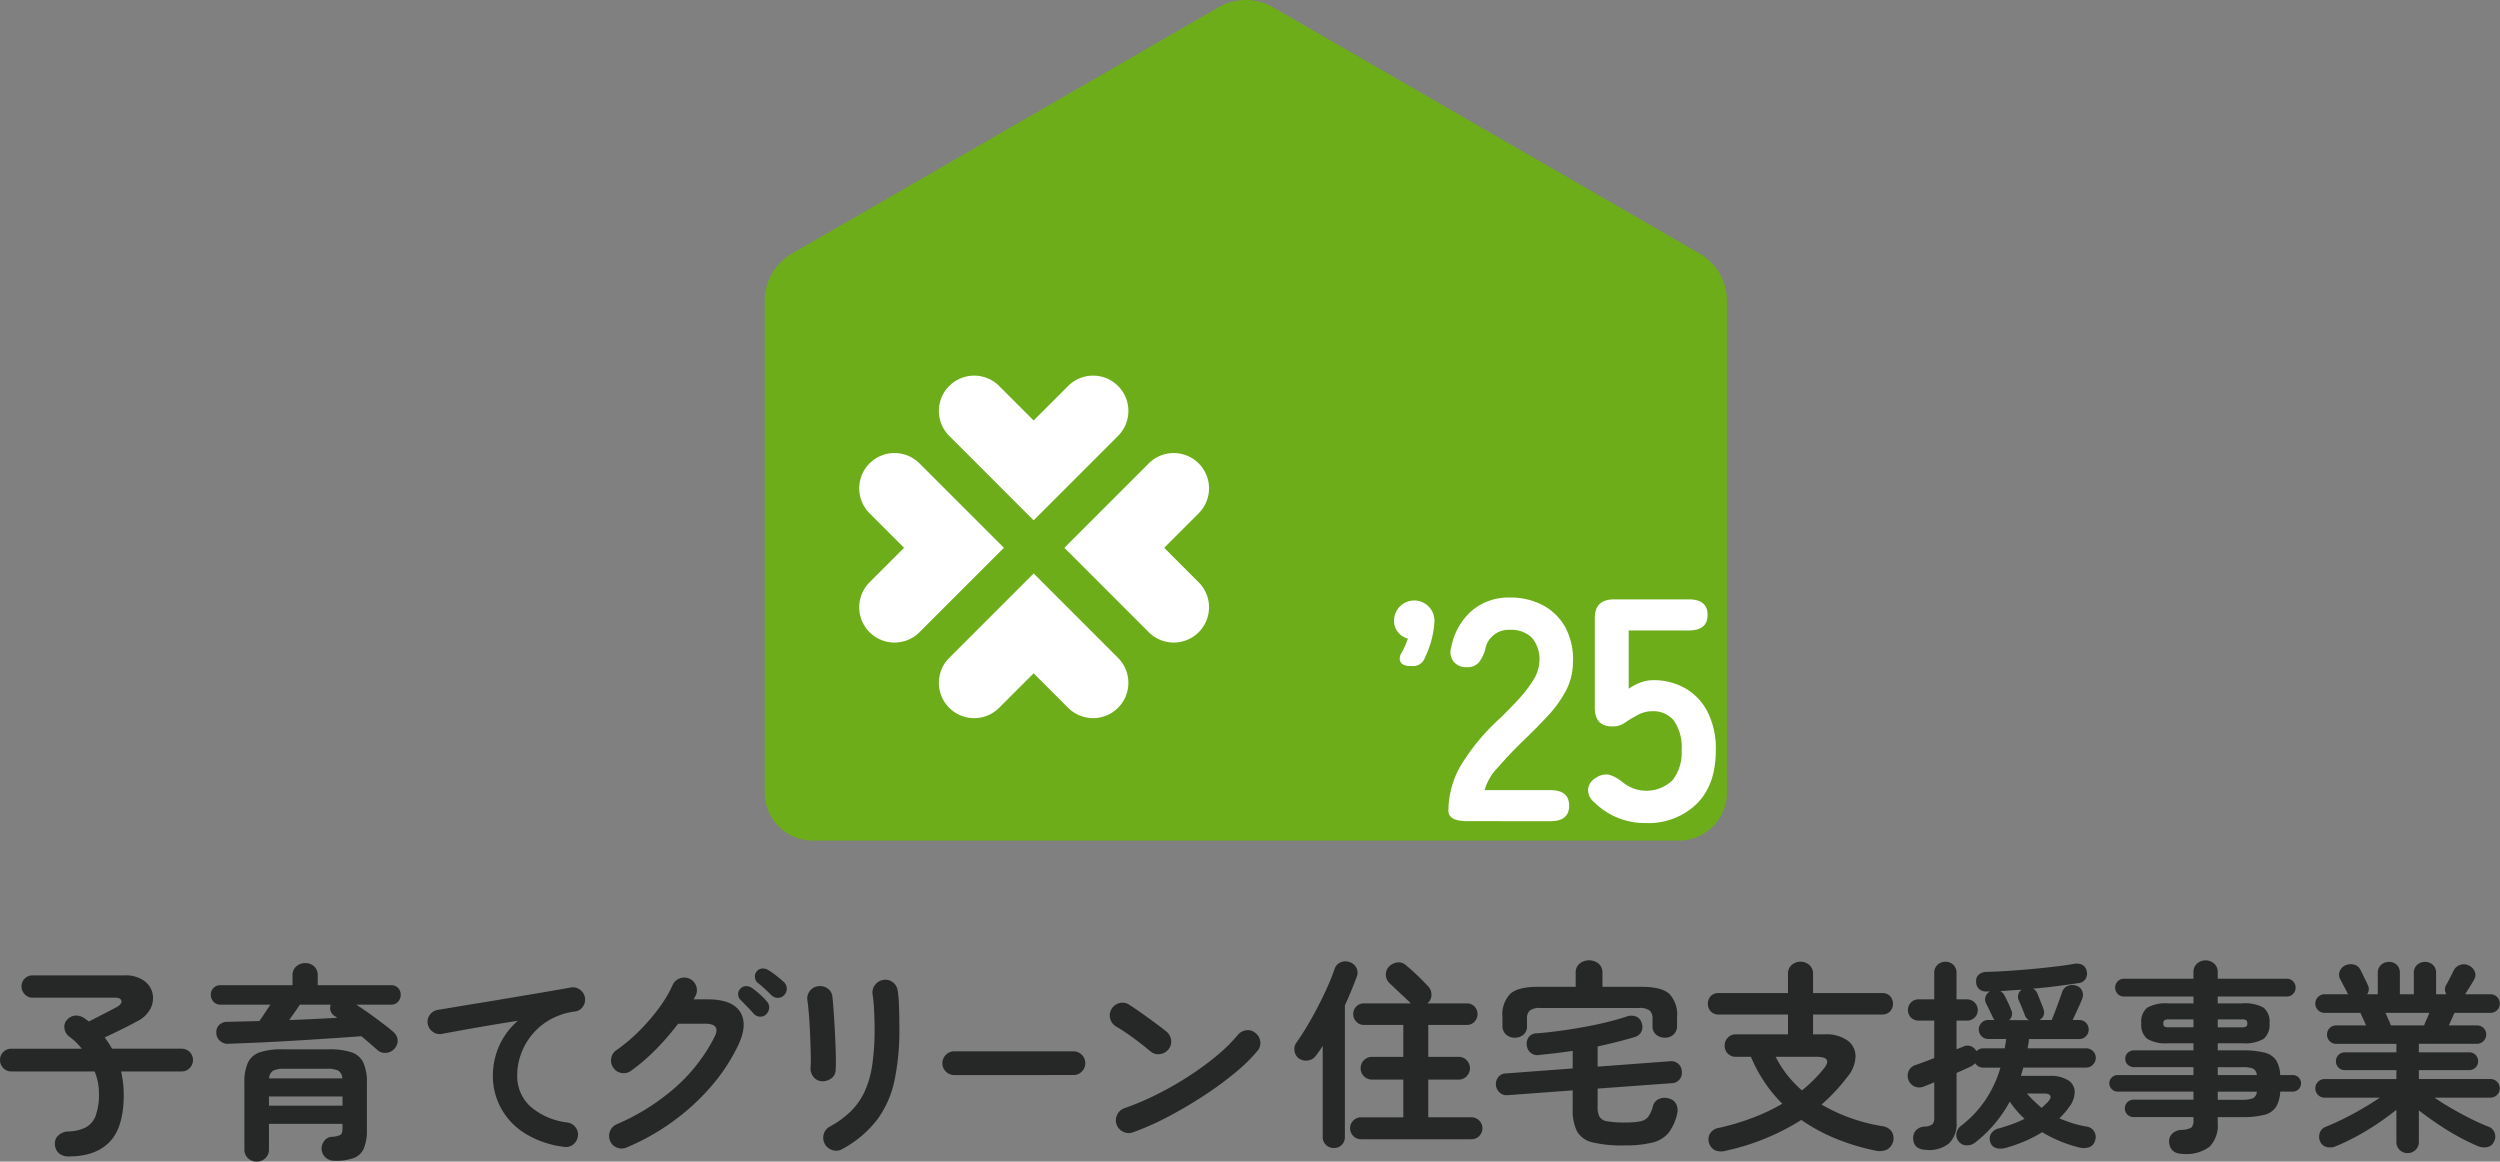 <svg id="グループ_20320" data-name="グループ 20320" xmlns="http://www.w3.org/2000/svg" xmlns:xlink="http://www.w3.org/1999/xlink" width="384.502" height="178.651" viewBox="0 0 384.502 178.651">
  <rect x="0" y="0" width="384.502" height="178.651" fill="#808080" stroke="none"/>
  <defs>
    <clipPath id="clip-path">
      <rect id="長方形_146" data-name="長方形 146" width="384.502" height="178.651" fill="none"/>
    </clipPath>
  </defs>
  <g id="グループ_20319" data-name="グループ 20319" clip-path="url(#clip-path)">
    <path id="パス_1329" data-name="パス 1329" d="M258.136,129.286A7.4,7.4,0,0,0,265.6,122.1c0-.03,0-.06,0-.09V46.27a8.4,8.4,0,0,0-4.2-7.275l-65.6-37.869a8.4,8.4,0,0,0-8.4,0L121.812,39a8.4,8.4,0,0,0-4.2,7.274V122.1a7.4,7.4,0,0,0,7.467,7.185Z" fill="#6dad19"/>
    <path id="パス_1330" data-name="パス 1330" d="M225.644,126.294q-2.875,0-2.875-1.608a13.963,13.963,0,0,1,1.827-6.822,32.721,32.721,0,0,1,6.115-7.4q1.511-1.462,2.875-2.948a19.081,19.081,0,0,0,2.241-2.923,5.724,5.724,0,0,0,.926-2.753,5.033,5.033,0,0,0-1.145-3.752,4.528,4.528,0,0,0-3.386-1.219,3.648,3.648,0,0,0-3.8,3.022,5.462,5.462,0,0,1-1,2.022,2.344,2.344,0,0,1-1.876.706,2.469,2.469,0,0,1-1.948-.828,2.365,2.365,0,0,1-.39-2.242,9.822,9.822,0,0,1,3.167-5.627,8.737,8.737,0,0,1,5.847-2.022,10.657,10.657,0,0,1,5.043,1.169,8.5,8.5,0,0,1,3.483,3.411,10.389,10.389,0,0,1,1.17,5.506,9.422,9.422,0,0,1-1.072,4.238,17.813,17.813,0,0,1-2.7,3.777q-1.68,1.827-3.824,3.874-2.241,2.191-3.971,4.19a8.206,8.206,0,0,0-2.022,3.459h10.135q2.872,0,2.874,2.388t-2.874,2.387Z" fill="#fff"/>
    <path id="パス_1331" data-name="パス 1331" d="M253.124,126.586a10.99,10.99,0,0,1-7.942-3.216,2.407,2.407,0,0,1-.927-2.07,2.3,2.3,0,0,1,1.22-1.681,2.63,2.63,0,0,1,2-.463,5.526,5.526,0,0,1,1.95,1.047,6.931,6.931,0,0,0,1.705,1.024,5.777,5.777,0,0,0,6.114-1.243,6.811,6.811,0,0,0,1.389-4.555,7.176,7.176,0,0,0-1.194-4.605,4.1,4.1,0,0,0-3.337-1.437,4.357,4.357,0,0,0-1.388.219,5.294,5.294,0,0,0-1.194.561,18.444,18.444,0,0,0-1.705,1.047,3.163,3.163,0,0,1-1.853.511q-2.677,0-2.679-2.874V95.062q0-2.874,2.923-2.875h11.547q2.877,0,2.875,2.388t-2.875,2.387h-9.257v8.965a7.976,7.976,0,0,1,1.8-.95,5.518,5.518,0,0,1,1.948-.366,9.827,9.827,0,0,1,4.9,1.219,8.839,8.839,0,0,1,3.459,3.606,12.5,12.5,0,0,1,1.291,5.993q0,5.31-2.972,8.234a10.641,10.641,0,0,1-7.8,2.923" fill="#fff"/>
    <path id="パス_1332" data-name="パス 1332" d="M217.13,102.431h-.32c-1.385,0-1.535-.809-1.535-1.157a1.876,1.876,0,0,1,.315-.928,11.452,11.452,0,0,0,.942-2.137,2.8,2.8,0,0,1-2.128-2.725,3.108,3.108,0,1,1,6.208.2,14.607,14.607,0,0,1-1.452,5.448,1.914,1.914,0,0,1-2.03,1.3" fill="#fff"/>
    <path id="パス_1333" data-name="パス 1333" d="M158.974,80.024,145.991,67.04a5.428,5.428,0,0,1,7.676-7.677l5.307,5.307,5.307-5.307a5.428,5.428,0,0,1,7.676,7.677Z" fill="#fff"/>
    <path id="パス_1334" data-name="パス 1334" d="M137.578,98.825a5.428,5.428,0,0,1-3.838-9.267l5.306-5.306-5.306-5.307a5.428,5.428,0,0,1,7.676-7.677L154.4,84.252,141.416,97.235a5.411,5.411,0,0,1-3.838,1.59" fill="#fff"/>
    <path id="パス_1335" data-name="パス 1335" d="M168.118,110.452a5.411,5.411,0,0,1-3.838-1.59l-5.307-5.307-5.306,5.306a5.428,5.428,0,0,1-7.677-7.677L158.974,88.2l12.982,12.983a5.429,5.429,0,0,1-3.838,9.267" fill="#fff"/>
    <path id="パス_1336" data-name="パス 1336" d="M180.52,98.825a5.411,5.411,0,0,1-3.838-1.59L163.7,84.251l12.983-12.982a5.428,5.428,0,1,1,7.676,7.677l-5.306,5.306,5.306,5.306a5.428,5.428,0,0,1-3.838,9.267" fill="#fff"/>
    <path id="パス_1337" data-name="パス 1337" d="M10.555,177.864a2.252,2.252,0,0,1-1.465-.473,1.887,1.887,0,0,1-.646-1.418,1.619,1.619,0,0,1,.615-1.418,2.369,2.369,0,0,1,1.37-.535,6.289,6.289,0,0,0,2.773-.63,3.375,3.375,0,0,0,1.528-1.828,9.774,9.774,0,0,0,.488-3.434,8.872,8.872,0,0,0-.661-3.34H1.733a1.646,1.646,0,0,1-1.229-.52,1.723,1.723,0,0,1-.5-1.244A1.669,1.669,0,0,1,.5,161.8a1.674,1.674,0,0,1,1.229-.505H12.572a9.333,9.333,0,0,0-1.954-1.89,1.828,1.828,0,0,1-.709-1.292,1.519,1.519,0,0,1,.426-1.292,1.9,1.9,0,0,1,1.354-.63,2.4,2.4,0,0,1,1.418.5c.1.084.2.158.3.22s.184.127.268.19q.756-.378,1.67-.851l1.67-.866c.5-.263.851-.446,1.04-.552q.724-.441.614-.913t-.929-.473H5.01a1.608,1.608,0,0,1-1.2-.52,1.683,1.683,0,0,1-.5-1.213,1.618,1.618,0,0,1,.5-1.213,1.658,1.658,0,0,1,1.2-.488H19.157a4.931,4.931,0,0,1,2.945.787,3.3,3.3,0,0,1,1.355,1.97,3.481,3.481,0,0,1-.315,2.363,4.575,4.575,0,0,1-2.095,1.969q-1.04.567-2.347,1.213t-2.6,1.244a17.93,17.93,0,0,1,1.135,1.733H27.947a1.724,1.724,0,0,1,1.733,1.733,1.724,1.724,0,0,1-.505,1.244,1.644,1.644,0,0,1-1.228.52H18.621a16.69,16.69,0,0,1,.3,1.733,15.416,15.416,0,0,1,.11,1.859q0,4.979-2.158,7.231t-6.317,2.253" fill="#262727"/>
    <path id="パス_1338" data-name="パス 1338" d="M58.035,161.48l-1.119-.977q-.614-.534-1.339-1.134-1.669.126-3.749.268t-4.348.283q-2.268.143-4.521.268t-4.269.205q-2.016.079-3.56.142a1.764,1.764,0,0,1-1.292-.442,1.653,1.653,0,0,1-.567-1.228,1.565,1.565,0,0,1,.441-1.229,1.789,1.789,0,0,1,1.323-.473c.714-.02,1.481-.042,2.3-.062l2.552-.063q.409-.568.851-1.245t.851-1.276H33.932a1.406,1.406,0,0,1-1.1-.457,1.528,1.528,0,0,1-.41-1.055,1.431,1.431,0,0,1,1.512-1.481H44.991v-1.481a1.774,1.774,0,0,1,.583-1.418,2.027,2.027,0,0,1,1.371-.5,1.955,1.955,0,0,1,1.37.5,1.828,1.828,0,0,1,.552,1.418v1.481H60.114a1.452,1.452,0,0,1,1.119.425,1.5,1.5,0,0,1,.394,1.056,1.569,1.569,0,0,1-.394,1.055,1.4,1.4,0,0,1-1.119.457H54.79q1.04.661,2.111,1.434t2.032,1.5q.96.726,1.591,1.292a1.779,1.779,0,0,1,.63,1.2,1.754,1.754,0,0,1-.473,1.323,1.809,1.809,0,0,1-1.291.662,1.743,1.743,0,0,1-1.355-.441M39.478,178.651a1.876,1.876,0,0,1-1.339-.52,1.793,1.793,0,0,1-.552-1.37V166.553a7.225,7.225,0,0,1,.552-3.135,3.105,3.105,0,0,1,1.827-1.576,10.672,10.672,0,0,1,3.481-.456h7.121a10.678,10.678,0,0,1,3.482.456,3.111,3.111,0,0,1,1.827,1.576,7.242,7.242,0,0,1,.551,3.135v7.215a7.059,7.059,0,0,1-.473,2.867,2.75,2.75,0,0,1-1.527,1.465,7.929,7.929,0,0,1-2.883.425,2.128,2.128,0,0,1-1.465-.488,1.881,1.881,0,0,1-.205-2.568,1.565,1.565,0,0,1,1.134-.63,3.119,3.119,0,0,0,1.386-.315q.283-.221.284-1.04v-.63H41.368v3.907a1.8,1.8,0,0,1-.551,1.37,1.881,1.881,0,0,1-1.339.52m1.89-8.6H52.679v-1.418H41.368Zm.032-4.191H52.647a1.453,1.453,0,0,0-.6-1.181,3.71,3.71,0,0,0-1.765-.3H43.762a3.705,3.705,0,0,0-1.764.3,1.451,1.451,0,0,0-.6,1.181m3.087-8.979q1.953-.063,3.859-.158t3.545-.188a1.126,1.126,0,0,1-.22-.142.6.6,0,0,0-.19-.11,1.539,1.539,0,0,1-.645-.82,1.393,1.393,0,0,1,.047-.945H46.125q-.315.473-.756,1.1l-.882,1.26" fill="#262727"/>
    <path id="パス_1339" data-name="パス 1339" d="M86.737,176.383a14.7,14.7,0,0,1-6.144-2.158,10.478,10.478,0,0,1-3.607-3.923,10.347,10.347,0,0,1-1.182-4.789,11.286,11.286,0,0,1,.992-4.71,10.934,10.934,0,0,1,2.852-3.8q-1.89.285-4.033.646t-4.159.725q-2.016.361-3.528.646a1.749,1.749,0,0,1-1.387-.347,1.872,1.872,0,0,1-.756-1.228,1.752,1.752,0,0,1,.347-1.4,1.913,1.913,0,0,1,1.26-.74q1.008-.157,2.584-.425T73.5,154.3q1.953-.315,4-.662l4.017-.677q1.969-.331,3.608-.614t2.678-.473a1.758,1.758,0,0,1,1.355.315,1.872,1.872,0,0,1,.788,1.166,1.845,1.845,0,0,1-.268,1.418,1.685,1.685,0,0,1-1.182.787,10.605,10.605,0,0,0-3.985,1.308,9.844,9.844,0,0,0-2.789,2.394,10.016,10.016,0,0,0-1.638,2.978,9.44,9.44,0,0,0-.536,3.055,6.322,6.322,0,0,0,2.08,4.931,10.55,10.55,0,0,0,5.64,2.411,1.893,1.893,0,0,1,1.26.756,1.746,1.746,0,0,1,.346,1.386,1.912,1.912,0,0,1-.74,1.261,1.752,1.752,0,0,1-1.4.346" fill="#262727"/>
    <path id="パス_1340" data-name="パス 1340" d="M96.385,176.477a1.9,1.9,0,0,1-1.48.032,1.807,1.807,0,0,1-1.072-1.04,1.965,1.965,0,0,1,1.008-2.552,33.8,33.8,0,0,0,9.027-5.672,26.012,26.012,0,0,0,6.034-7.782q1.008-2.016-1.449-2.016h-4.16a38.816,38.816,0,0,1-3.387,3.923,29.375,29.375,0,0,1-3.859,3.323,1.87,1.87,0,0,1-1.465.331,1.813,1.813,0,0,1-1.245-.8,1.867,1.867,0,0,1-.33-1.466,1.812,1.812,0,0,1,.8-1.244,26.008,26.008,0,0,0,3.434-2.883,30.7,30.7,0,0,0,3.041-3.5,19.337,19.337,0,0,0,2.158-3.607,1.921,1.921,0,0,1,1.087-1.041,1.949,1.949,0,0,1,1.5.032,1.875,1.875,0,0,1,1.023,1.087,1.813,1.813,0,0,1-.047,1.5c-.042.084-.094.178-.157.283a2.207,2.207,0,0,0-.158.315h2.143q3.78,0,5.009,1.938t-.347,5.214a28.425,28.425,0,0,1-4.19,6.318,34.459,34.459,0,0,1-5.876,5.356,35.371,35.371,0,0,1-7.042,3.954m21.488-20.511a1.279,1.279,0,0,1-.977.394,1.341,1.341,0,0,1-.976-.457q-.379-.441-.977-1.055t-1.071-1.087a1.2,1.2,0,0,1-.347-.8,1.18,1.18,0,0,1,.347-.9,1.156,1.156,0,0,1,.85-.393,1.481,1.481,0,0,1,.914.267,13.054,13.054,0,0,1,1.181.945,10.17,10.17,0,0,1,1.119,1.135,1.307,1.307,0,0,1,.362.96,1.49,1.49,0,0,1-.425.993m.819-2.867q-.41-.409-1.04-.993t-1.166-.992a1.237,1.237,0,0,1-.378-.8,1.167,1.167,0,0,1,.284-.929,1.154,1.154,0,0,1,.8-.426,1.535,1.535,0,0,1,.93.206,12.041,12.041,0,0,1,1.244.866c.473.368.877.708,1.213,1.024a1.377,1.377,0,0,1,.426.961,1.422,1.422,0,0,1-.362.993,1.369,1.369,0,0,1-1.954.094" fill="#262727"/>
    <path id="パス_1341" data-name="パス 1341" d="M126.395,166.3a1.763,1.763,0,0,1-1.277-.662,2.09,2.09,0,0,1-.457-1.45q.063-.819.032-2.189t-.1-2.9q-.063-1.527-.173-2.93t-.236-2.284a1.842,1.842,0,0,1,.378-1.482,1.892,1.892,0,0,1,1.292-.724,2,2,0,0,1,1.449.362,1.749,1.749,0,0,1,.725,1.276q.094.884.2,2.379t.189,3.167q.08,1.669.126,3.2t-.016,2.473a1.627,1.627,0,0,1-.677,1.323,2.27,2.27,0,0,1-1.464.442m3.151,10.428a1.779,1.779,0,0,1-1.5.158,1.954,1.954,0,0,1-1.18-.945,1.985,1.985,0,0,1-.175-1.481,1.89,1.89,0,0,1,.9-1.166,14.586,14.586,0,0,0,3.277-2.379,10.369,10.369,0,0,0,2.127-3.041,15.2,15.2,0,0,0,1.166-4.1,37.381,37.381,0,0,0,.362-5.576q0-1.323-.079-2.835a24.116,24.116,0,0,0-.236-2.49,1.858,1.858,0,0,1,.425-1.449,1.947,1.947,0,0,1,1.308-.725,1.838,1.838,0,0,1,1.433.41,1.93,1.93,0,0,1,.709,1.323,15.537,15.537,0,0,1,.174,1.812q.046,1.056.062,2.1t.016,1.858a37.593,37.593,0,0,1-.756,7.987,15.518,15.518,0,0,1-2.662,6.018,16.871,16.871,0,0,1-5.371,4.521" fill="#262727"/>
    <path id="パス_1342" data-name="パス 1342" d="M146.763,165.344a1.821,1.821,0,0,1-1.28-3.119,1.775,1.775,0,0,1,1.28-.529H165.1a1.82,1.82,0,0,1,1.294,3.1,1.737,1.737,0,0,1-1.294.544Z" fill="#262727"/>
    <path id="パス_1343" data-name="パス 1343" d="M176.98,161.732q-1.2-1.009-2.678-2.1a30.111,30.111,0,0,0-2.678-1.779,1.941,1.941,0,0,1-.883-1.214,1.894,1.894,0,0,1,.221-1.465,2.007,2.007,0,0,1,1.213-.9,1.777,1.777,0,0,1,1.465.237q.851.535,1.937,1.307t2.112,1.528q1.023.757,1.685,1.292a1.96,1.96,0,0,1,.741,1.308,1.816,1.816,0,0,1-.394,1.433,1.962,1.962,0,0,1-1.308.741,1.812,1.812,0,0,1-1.433-.394m-2.71,12.413a1.86,1.86,0,0,1-1.5-.062,1.925,1.925,0,0,1-1.023-1.1,1.854,1.854,0,0,1,.062-1.5,1.925,1.925,0,0,1,1.1-1.024A42.589,42.589,0,0,0,178,168.285a50.977,50.977,0,0,0,4.916-2.82,44.2,44.2,0,0,0,4.284-3.15,23.582,23.582,0,0,0,3.167-3.136,2.014,2.014,0,0,1,1.339-.724,1.714,1.714,0,0,1,1.4.441,1.9,1.9,0,0,1,.724,1.308,1.8,1.8,0,0,1-.44,1.433,25.734,25.734,0,0,1-3.435,3.356,52.406,52.406,0,0,1-4.789,3.513q-2.646,1.732-5.45,3.213a41.8,41.8,0,0,1-5.451,2.426" fill="#262727"/>
    <path id="パス_1344" data-name="パス 1344" d="M205.153,176.567a1.7,1.7,0,0,1-1.212-.476,1.624,1.624,0,0,1-.506-1.243V160.857q-.523.828-1.044,1.5a1.735,1.735,0,0,1-1.2.735,1.9,1.9,0,0,1-1.381-.275,1.654,1.654,0,0,1-.706-1.151,1.68,1.68,0,0,1,.276-1.3q.829-1.164,1.688-2.608t1.657-2.991q.8-1.548,1.457-3.022t1.059-2.67A1.683,1.683,0,0,1,206.2,148a1.9,1.9,0,0,1,1.38-.03,1.753,1.753,0,0,1,1.029.875,1.638,1.638,0,0,1,.076,1.335q-.4,1.074-.859,2.194t-.982,2.255v20.22a1.654,1.654,0,0,1-1.687,1.719m4.173-1.35a1.649,1.649,0,0,1-1.182-.492,1.668,1.668,0,0,1,0-2.393,1.647,1.647,0,0,1,1.182-.49h6.5v-5.8h-4.816a1.749,1.749,0,0,1,0-3.5h4.816v-4.911h-6.075a1.54,1.54,0,0,1-1.15-.49,1.686,1.686,0,0,1,0-2.348,1.568,1.568,0,0,1,1.15-.475H217c-.021-.021-.036-.03-.046-.03s-.026-.011-.047-.032q-.336-.367-.935-.92t-1.213-1.135q-.613-.582-1.042-.982a1.774,1.774,0,0,1-.568-1.227,1.707,1.707,0,0,1,.445-1.289,2.174,2.174,0,0,1,1.258-.675,1.6,1.6,0,0,1,1.35.4c.307.245.679.568,1.12.967s.864.8,1.273,1.211.726.737.951.982a1.886,1.886,0,0,1,.614,1.335,1.676,1.676,0,0,1-.552,1.334c-.041.041-.072.062-.092.062h6.106a1.573,1.573,0,0,1,1.151.475,1.688,1.688,0,0,1,0,2.348,1.546,1.546,0,0,1-1.151.49h-5.953v4.911h4.695a1.633,1.633,0,0,1,1.212.521,1.742,1.742,0,0,1,0,2.455,1.63,1.63,0,0,1-1.212.521h-4.695v5.8h6.6a1.688,1.688,0,1,1,0,3.375Z" fill="#262727"/>
    <path id="パス_1345" data-name="パス 1345" d="M249.828,176.167a19.435,19.435,0,0,1-4.909-.475,3.625,3.625,0,0,1-2.378-1.7,7.335,7.335,0,0,1-.66-3.436V167.7l-9.972.737a1.59,1.59,0,0,1-1.274-.414,1.753,1.753,0,0,1-.567-1.151,1.781,1.781,0,0,1,.383-1.227,1.5,1.5,0,0,1,1.181-.552l10.249-.768v-2.7q-1.258.185-2.517.338t-2.515.275a1.63,1.63,0,0,1-2.026-1.472,1.7,1.7,0,0,1,.308-1.274,1.545,1.545,0,0,1,1.257-.568q1.566-.12,3.406-.367t3.713-.583q1.872-.338,3.575-.752t2.991-.843a2.115,2.115,0,0,1,1.519-.047,1.43,1.43,0,0,1,.875.936,1.751,1.751,0,0,1,0,1.365,1.6,1.6,0,0,1-.982.844q-1.32.4-2.777.767t-2.992.706v3.1l11.138-.83a1.613,1.613,0,0,1,1.811,1.565,1.674,1.674,0,0,1-.353,1.244,1.614,1.614,0,0,1-1.181.566l-11.415.83v2.822a3.107,3.107,0,0,0,.292,1.519,1.673,1.673,0,0,0,1.2.69,15.2,15.2,0,0,0,2.778.184,11.113,11.113,0,0,0,2.316-.184,1.984,1.984,0,0,0,1.212-.72,5.116,5.116,0,0,0,.705-1.58A1.633,1.633,0,0,1,255.2,169a2.167,2.167,0,0,1,1.5-.046,1.694,1.694,0,0,1,1.135.92,2.2,2.2,0,0,1,.092,1.5,7.368,7.368,0,0,1-1.3,2.853,4.625,4.625,0,0,1-2.439,1.489,16.925,16.925,0,0,1-4.357.444M232.952,159.6a1.923,1.923,0,0,1-1.32-.49,1.715,1.715,0,0,1-.552-1.351v-1.319a4.584,4.584,0,0,1,1.212-3.605q1.212-1.06,4.188-1.06h5.861v-2.148a1.769,1.769,0,0,1,.6-1.426,2.35,2.35,0,0,1,2.916,0,1.769,1.769,0,0,1,.6,1.426v2.148h6.075q2.976,0,4.188,1.06a4.581,4.581,0,0,1,1.212,3.605v1.319a1.742,1.742,0,0,1-.536,1.351,1.908,1.908,0,0,1-1.335.49,2.058,2.058,0,0,1-1.335-.46,1.6,1.6,0,0,1-.568-1.32v-1.135a1.6,1.6,0,0,0-.445-1.273,2.583,2.583,0,0,0-1.642-.384H236.91a2.521,2.521,0,0,0-1.611.384,1.6,1.6,0,0,0-.445,1.273v1.135a1.622,1.622,0,0,1-.552,1.32,2.042,2.042,0,0,1-1.35.46" fill="#262727"/>
    <path id="パス_1346" data-name="パス 1346" d="M265.467,176.975a2.547,2.547,0,0,1-1.665-.045,1.785,1.785,0,0,1-.918-1.043,1.817,1.817,0,0,1,.094-1.51,1.944,1.944,0,0,1,1.431-.917,38.314,38.314,0,0,0,5.276-1.588,30.827,30.827,0,0,0,4.435-2.116,22.191,22.191,0,0,1-4.824-7.22h-2.3a1.676,1.676,0,0,1-1.742-1.712,1.73,1.73,0,0,1,.482-1.229,1.65,1.65,0,0,1,1.26-.513h8v-3.05H264.316a1.561,1.561,0,0,1-1.2-.482,1.756,1.756,0,0,1,0-2.35,1.591,1.591,0,0,1,1.2-.467h10.675v-2.926a1.785,1.785,0,0,1,.56-1.384,2.079,2.079,0,0,1,2.737,0,1.782,1.782,0,0,1,.561,1.384v2.926h10.643a1.589,1.589,0,0,1,1.2.467,1.753,1.753,0,0,1,0,2.35,1.56,1.56,0,0,1-1.2.482H278.849v3.05h1.742a5.736,5.736,0,0,1,3.548.934,3.023,3.023,0,0,1,1.245,2.442,5.109,5.109,0,0,1-1.276,3.19,28.252,28.252,0,0,1-3.952,4.232,26.712,26.712,0,0,0,4.373,2.039,27.607,27.607,0,0,0,4.994,1.291,2.07,2.07,0,0,1,1.4.794,2,2,0,0,1-.7,2.8,2.711,2.711,0,0,1-1.728.171,33.995,33.995,0,0,1-6.1-1.836,27.494,27.494,0,0,1-5.353-2.894,35.807,35.807,0,0,1-11.577,4.73m11.671-9.273a21.38,21.38,0,0,0,3.3-3.267q.78-.935.529-1.416t-1.681-.483h-6.192a17.129,17.129,0,0,0,4.046,5.166" fill="#262727"/>
    <path id="パス_1347" data-name="パス 1347" d="M296.4,176.851q-2.054,0-2.148-1.68a1.77,1.77,0,0,1,.436-1.338,1.947,1.947,0,0,1,1.338-.56,2.154,2.154,0,0,0,1.182-.359,1.376,1.376,0,0,0,.281-1.011v-5.445c-.291.124-.566.239-.825.342s-.493.2-.7.279a1.93,1.93,0,0,1-1.463.047,1.832,1.832,0,0,1-.933-2.442,1.718,1.718,0,0,1,1.089-.9q.561-.186,1.307-.465t1.525-.591v-5.758h-2.427a1.6,1.6,0,0,1-1.619-1.619,1.617,1.617,0,0,1,.467-1.166,1.538,1.538,0,0,1,1.152-.483h2.427v-4.077a1.6,1.6,0,0,1,.513-1.244,1.728,1.728,0,0,1,1.2-.467,1.71,1.71,0,0,1,1.214.467,1.626,1.626,0,0,1,.5,1.244V153.7h1.618a1.649,1.649,0,0,1,1.65,1.649,1.538,1.538,0,0,1-.483,1.152,1.619,1.619,0,0,1-1.167.467h-1.618v4.419q.279-.124.529-.218c.166-.062.321-.124.467-.187a1.468,1.468,0,0,1,1.244-.062,1.582,1.582,0,0,1,.809.748,2.074,2.074,0,0,1,.483-.313,1.332,1.332,0,0,1,.575-.124h3.3c.042-.228.083-.461.125-.7s.072-.482.093-.731H305.8a1.464,1.464,0,0,1-1.027-2.506,1.433,1.433,0,0,1,1.027-.42h.964a1.716,1.716,0,0,1-.28-.435q-.186-.4-.482-1.011t-.545-1.1a1.357,1.357,0,0,1-.077-1.043,1.382,1.382,0,0,1,.669-.793h-.436a1.708,1.708,0,0,1-1.183-.343,1.465,1.465,0,0,1-.5-1.152,1.3,1.3,0,0,1,.452-1.135,1.9,1.9,0,0,1,1.229-.389q1.338-.03,3.1-.14t3.626-.281q1.867-.169,3.594-.373t2.972-.42a2,2,0,0,1,1.4.156,1.368,1.368,0,0,1,.622.933,1.442,1.442,0,0,1-1.37,1.867q-1.431.218-3.22.452t-3.657.388a1.491,1.491,0,0,1,.685.779q.186.467.482,1.2c.2.488.337.855.42,1.105a1.374,1.374,0,0,1,.047,1.011,1.279,1.279,0,0,1-.669.731h1.9q.249-.56.576-1.431t.622-1.681q.3-.809.42-1.183a1.5,1.5,0,0,1,.872-.964,1.94,1.94,0,0,1,1.369,0,1.354,1.354,0,0,1,.825.778,1.5,1.5,0,0,1,.016,1.214q-.187.5-.639,1.478l-.824,1.789h1a1.435,1.435,0,0,1,1.462,1.463,1.435,1.435,0,0,1-.42,1.028,1.391,1.391,0,0,1-1.042.435h-7.718q-.031.373-.093.731c-.043.239-.084.472-.125.7h8.994a1.471,1.471,0,0,1,1.057.42,1.389,1.389,0,0,1,.436,1.043,1.456,1.456,0,0,1-.436,1.043,1.413,1.413,0,0,1-1.057.45h-9.648c-.062.209-.124.416-.186.623s-.125.426-.187.654h4.419a5.075,5.075,0,0,1,2.816.653,2.161,2.161,0,0,1,1.042,1.743,3.835,3.835,0,0,1-.87,2.4,8.063,8.063,0,0,1-.685.887q-.374.42-.809.856.965.4,1.991.731a15.793,15.793,0,0,0,2.117.514,1.612,1.612,0,0,1,1.369,2.208,1.415,1.415,0,0,1-.965,1,2.707,2.707,0,0,1-1.525,0,20.445,20.445,0,0,1-5.632-2.333,19.533,19.533,0,0,1-2.661,1.384,23.981,23.981,0,0,1-2.972,1.043,2.857,2.857,0,0,1-1.385.031,1.314,1.314,0,0,1-.949-.9,1.508,1.508,0,0,1,.109-1.322,1.862,1.862,0,0,1,1.229-.825q1.089-.311,2.07-.67a17.762,17.762,0,0,0,1.851-.793,15.406,15.406,0,0,1-2.271-2.645,20.791,20.791,0,0,1-2.288,3.361,19.89,19.89,0,0,1-3.034,2.926,1.974,1.974,0,0,1-1.338.435,1.508,1.508,0,0,1-1.183-.592,1.527,1.527,0,0,1-.357-1.306,1.889,1.889,0,0,1,.761-1.152,16.893,16.893,0,0,0,3.751-4.015,18.088,18.088,0,0,0,2.256-4.886h-2.646a1.439,1.439,0,0,1-1.244-.684,2.553,2.553,0,0,1-.654.5l-.98.451q-.576.266-1.229.545v7.531a4.216,4.216,0,0,1-1.152,3.3,4.9,4.9,0,0,1-3.36,1.026m12.6-19.979h3.05a1.405,1.405,0,0,1-.623-.715q-.125-.373-.419-1.089t-.514-1.214a1.307,1.307,0,0,1-.094-.919,1.287,1.287,0,0,1,.529-.731q-.84.032-1.665.094l-1.633.125a1.362,1.362,0,0,1,.684.715q.249.467.545,1.1a10.587,10.587,0,0,1,.42,1.011,1.283,1.283,0,0,1-.28,1.618m5.01,13.506c.166-.166.327-.32.483-.467s.306-.29.451-.435q.559-.621.389-.964t-.949-.343h-2.646a14.612,14.612,0,0,0,1.1,1.167c.384.364.773.71,1.167,1.042" fill="#262727"/>
    <path id="パス_1348" data-name="パス 1348" d="M335.8,177.474q-1.992,0-2.179-1.712a1.626,1.626,0,0,1,.436-1.369,2.159,2.159,0,0,1,1.494-.623,3.034,3.034,0,0,0,1.494-.357,1.559,1.559,0,0,0,.311-1.168v-.435h-9.181a1.339,1.339,0,1,1,0-2.677h9.181v-1.245h-11.67a1.245,1.245,0,0,1-.887-.373,1.241,1.241,0,0,1,0-1.8,1.245,1.245,0,0,1,.887-.373h11.67v-1.214h-9.087a1.447,1.447,0,0,1-1-.358,1.167,1.167,0,0,1-.4-.917,1.2,1.2,0,0,1,.4-.949,1.448,1.448,0,0,1,1-.36h9.087v-1.088H333.5a5.657,5.657,0,0,1-3.268-.685,2.828,2.828,0,0,1-.9-2.4,2.783,2.783,0,0,1,.9-2.381,5.779,5.779,0,0,1,3.268-.669h3.859v-1.058H326.649a1.262,1.262,0,0,1-.949-.4,1.39,1.39,0,0,1,0-1.929,1.265,1.265,0,0,1,.949-.4h10.706v-.965a1.76,1.76,0,0,1,.544-1.369,2.006,2.006,0,0,1,2.646,0,1.764,1.764,0,0,1,.544,1.369v.965h10.643a1.265,1.265,0,0,1,.949.4,1.388,1.388,0,0,1,0,1.929,1.262,1.262,0,0,1-.949.4H341.089v1.058h3.766a5.851,5.851,0,0,1,3.3.669,2.783,2.783,0,0,1,.9,2.381,2.828,2.828,0,0,1-.9,2.4,5.728,5.728,0,0,1-3.3.685h-3.766v1.088h3.7a13.844,13.844,0,0,1,3.47.343,3,3,0,0,1,1.8,1.167,4.681,4.681,0,0,1,.638,2.288h1.93a1.275,1.275,0,1,1,0,2.551H350.7a4.986,4.986,0,0,1-.638,2.335,2.972,2.972,0,0,1-1.789,1.229,13.246,13.246,0,0,1-3.485.358h-3.7v.87a4.733,4.733,0,0,1-1.245,3.674,5.971,5.971,0,0,1-4.045,1.12m-2.3-19.482h3.859v-1.213H333.5a1.078,1.078,0,0,0-.607.125.583.583,0,0,0-.171.5.544.544,0,0,0,.171.467,1.08,1.08,0,0,0,.607.124m7.593,0h3.766a1.084,1.084,0,0,0,.607-.124.546.546,0,0,0,.17-.467.586.586,0,0,0-.17-.5,1.083,1.083,0,0,0-.607-.125h-3.766Zm0,7.345H347.1a1.18,1.18,0,0,0-.607-1.011,4.866,4.866,0,0,0-1.7-.2h-3.7Zm0,3.8h3.7a4.413,4.413,0,0,0,1.711-.233,1.163,1.163,0,0,0,.591-1.012h-6.006Z" fill="#262727"/>
    <path id="パス_1349" data-name="パス 1349" d="M370.28,177.35a1.7,1.7,0,0,1-1.2-.483,1.655,1.655,0,0,1-.513-1.261V170.69q-1.277,1.026-2.863,2.1t-3.253,1.976a31.1,31.1,0,0,1-3.127,1.494,2.259,2.259,0,0,1-1.4.171,1.447,1.447,0,0,1-1.059-.825,1.712,1.712,0,0,1-.093-1.322,1.49,1.49,0,0,1,.933-.981q1.245-.5,2.724-1.229t2.94-1.587q1.463-.856,2.645-1.665H357.49a1.432,1.432,0,0,1,0-2.863h11.079V164.59h-7.9a1.38,1.38,0,0,1-1-.389,1.389,1.389,0,0,1,0-1.961,1.388,1.388,0,0,1,1-.388h7.9v-1.307H359.3a1.327,1.327,0,0,1-1-.421,1.4,1.4,0,0,1-.4-1.012,1.378,1.378,0,0,1,1.4-1.4h4.6q-.217-.531-.466-1.058c-.167-.354-.3-.644-.4-.872H357.49a1.432,1.432,0,0,1,0-2.863h3.672a.736.736,0,0,1-.125-.187q-.217-.435-.56-1.088c-.229-.437-.415-.789-.56-1.059a1.422,1.422,0,0,1-.046-1.246,1.668,1.668,0,0,1,.918-.9,1.989,1.989,0,0,1,1.275-.077,1.452,1.452,0,0,1,.965.793q.125.219.342.67t.452.934c.155.322.275.574.358.761a1.309,1.309,0,0,1-.125,1.4h1.65v-3.267a1.589,1.589,0,0,1,.513-1.262,1.766,1.766,0,0,1,1.2-.45,1.694,1.694,0,0,1,1.2.45,1.642,1.642,0,0,1,.483,1.262v3.267h2.146v-3.267a1.592,1.592,0,0,1,.514-1.262,1.768,1.768,0,0,1,1.2-.45,1.75,1.75,0,0,1,1.213.45,1.616,1.616,0,0,1,.5,1.262v3.267h1.587a1.315,1.315,0,0,1-.031-1.432c.165-.29.373-.685.622-1.182s.436-.872.56-1.12a1.7,1.7,0,0,1,1-.795,1.671,1.671,0,0,1,1.245.079,1.775,1.775,0,0,1,.949.934,1.359,1.359,0,0,1-.078,1.245c-.145.269-.353.617-.622,1.041s-.5.794-.684,1.1a.225.225,0,0,0-.047.062.287.287,0,0,1-.047.063h3.952a1.432,1.432,0,0,1,0,2.863H377.5c-.1.228-.233.518-.39.872s-.316.7-.482,1.058h4.326a1.4,1.4,0,0,1,1.011.4,1.329,1.329,0,0,1,.42,1,1.436,1.436,0,0,1-1.431,1.433h-8.931v1.307h7.718a1.385,1.385,0,0,1,.995.388,1.389,1.389,0,0,1,0,1.961,1.378,1.378,0,0,1-.995.389h-7.718v1.369H383.07a1.432,1.432,0,0,1,0,2.863h-8.651q1.182.81,2.629,1.65t2.941,1.587q1.494.745,2.77,1.244a1.494,1.494,0,0,1,.934.981,1.632,1.632,0,0,1-.125,1.322,1.437,1.437,0,0,1-1.027.825,2.428,2.428,0,0,1-1.4-.14,30.479,30.479,0,0,1-3.019-1.463q-1.65-.9-3.236-1.976t-2.863-2.07v4.824a1.656,1.656,0,0,1-.514,1.261,1.735,1.735,0,0,1-1.229.483m-2.552-19.637h5.1c.082-.229.2-.514.357-.856s.306-.7.452-1.074h-6.753q.249.56.482,1.074t.358.856" fill="#262727"/>
  </g>
</svg>
